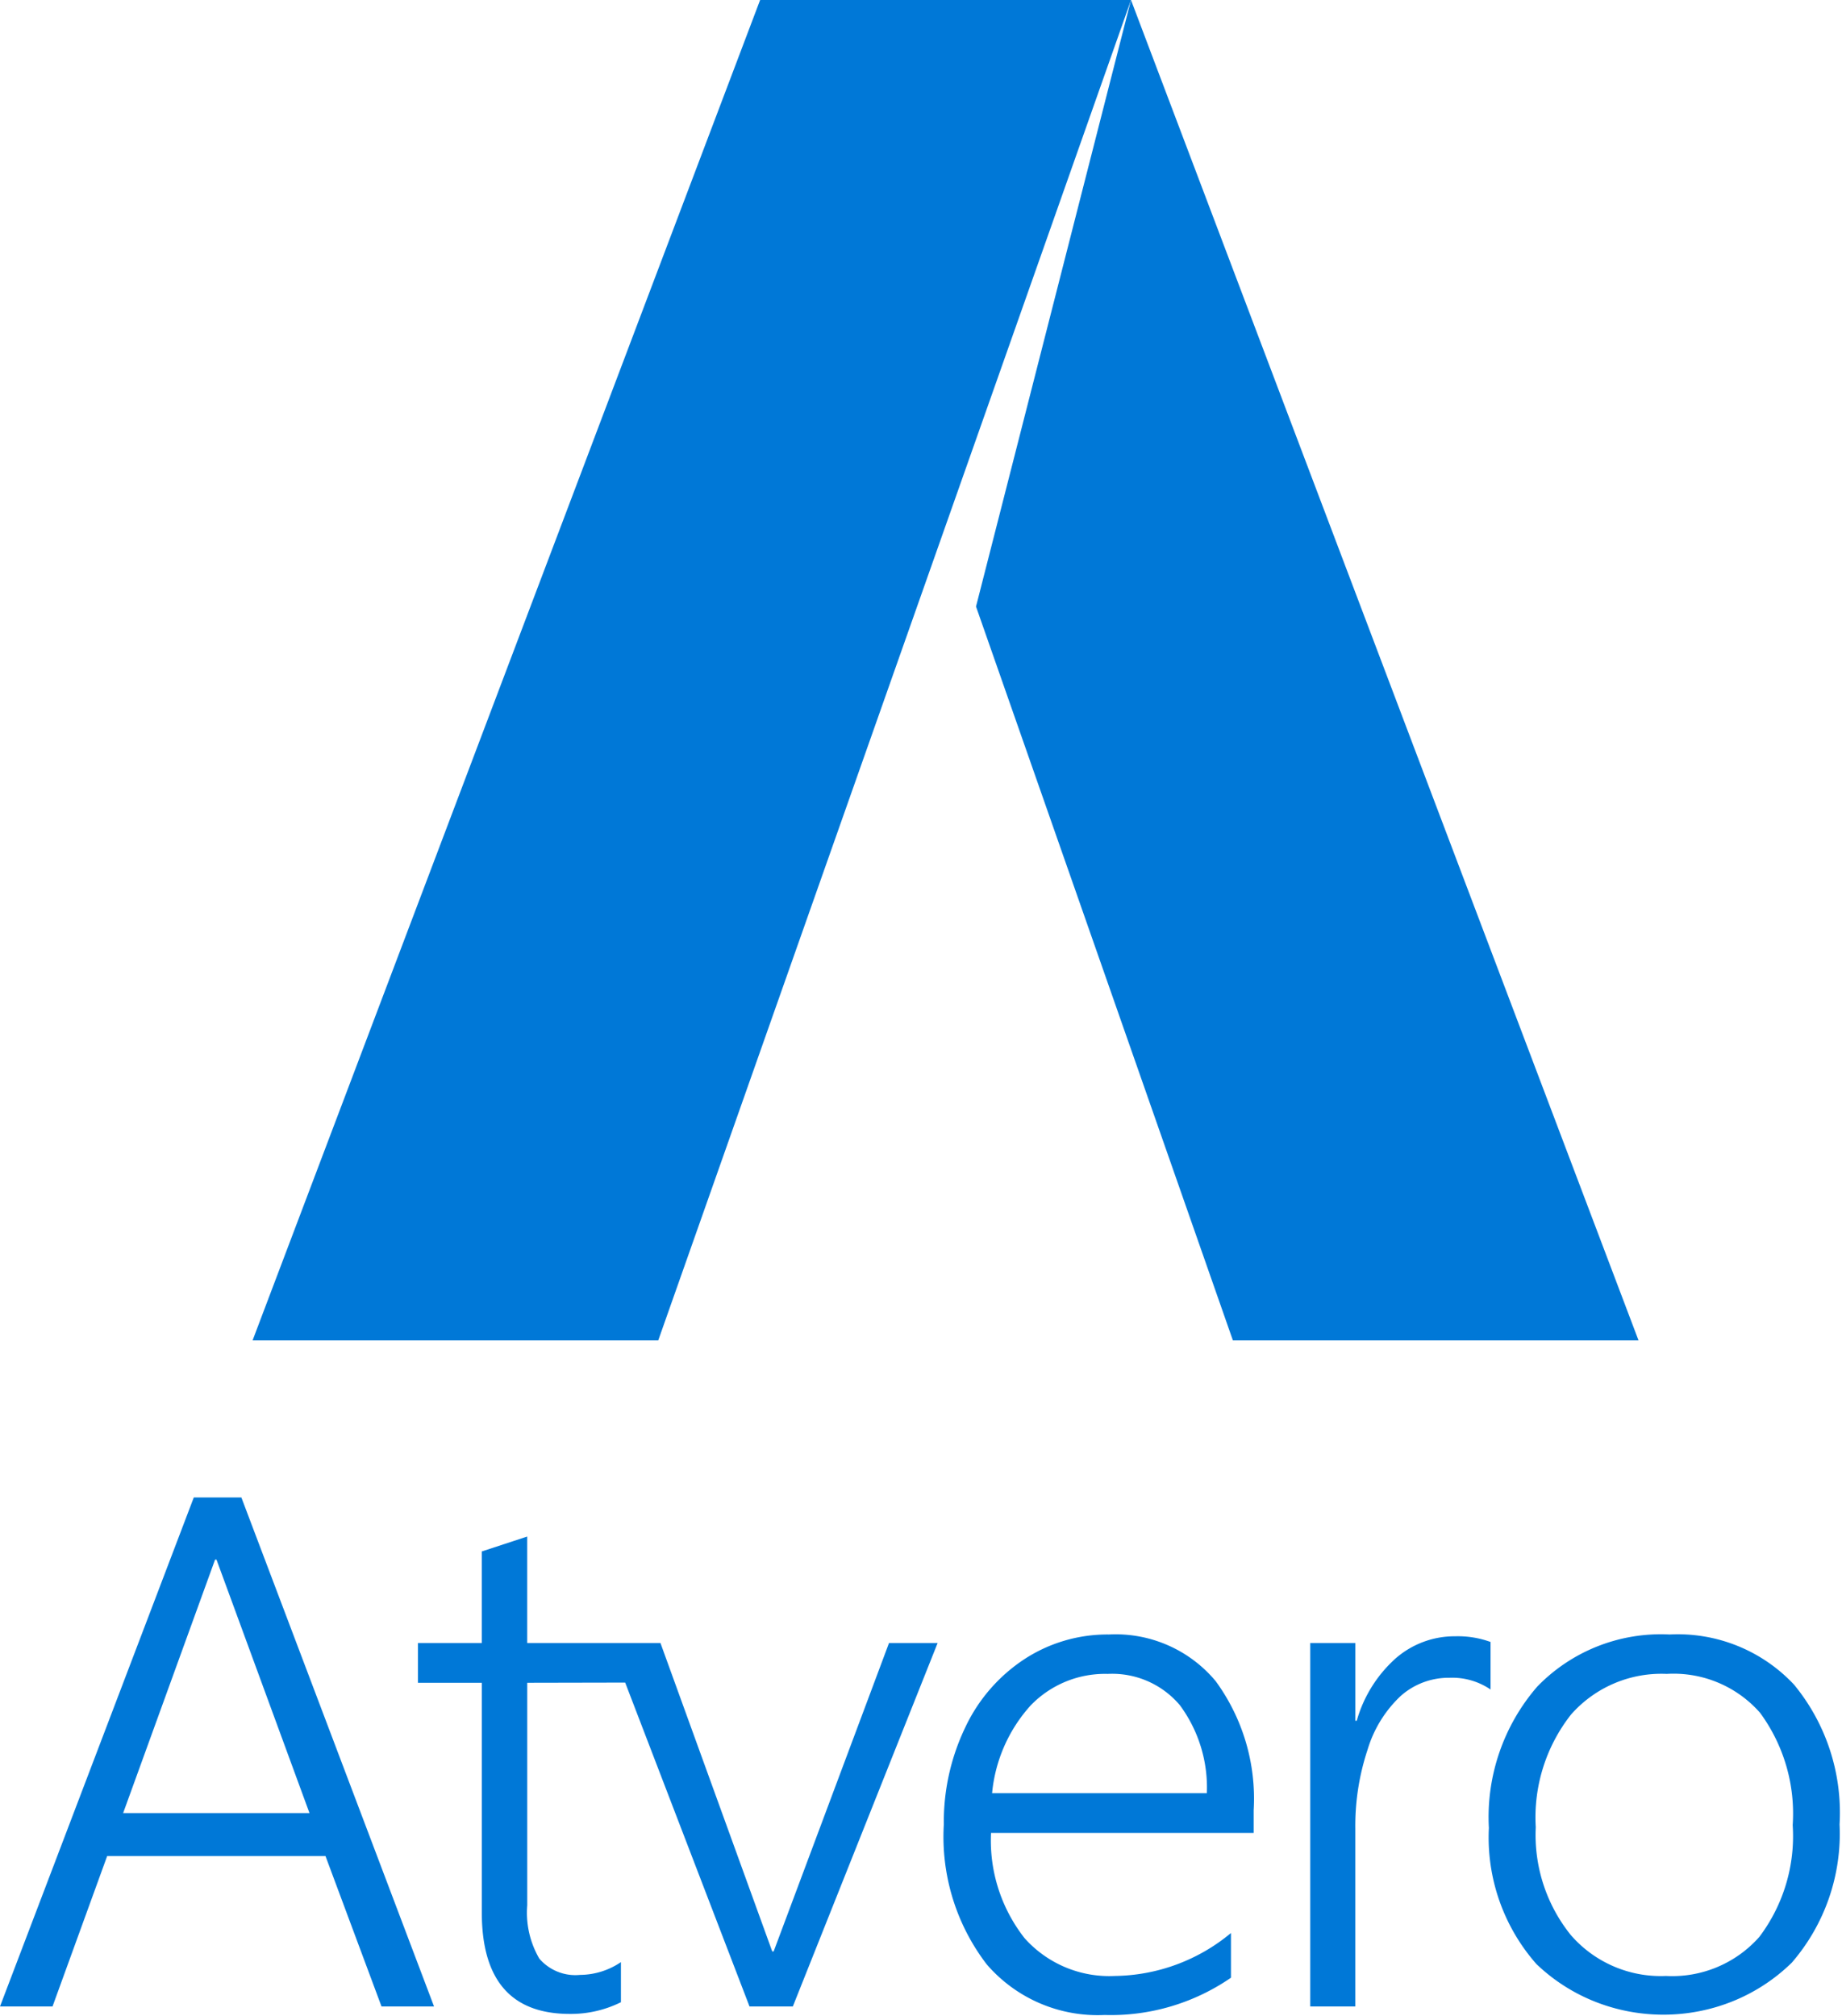 <svg viewBox="0 0 74 81" xmlns="http://www.w3.org/2000/svg" fill-rule="evenodd" clip-rule="evenodd" stroke-linejoin="round" stroke-miterlimit="1.414"><path d="M7.785 60.156L0 80.603h2.11l2.196-6.045h8.769l2.252 6.045h2.11l-7.74-20.447H7.785zM4.947 72.833L8.64 62.652h.057l3.736 10.181H4.947zm26.133 5.56h-.056l-4.491-12.391H21.18v-4.277l-1.825.599v3.678H16.79V67.6h2.566v9.224c0 2.719 1.179 4.078 3.536 4.078a4.521 4.521 0 002.053-.47v-1.611a2.95 2.95 0 01-1.64.513 1.907 1.907 0 01-1.64-.656 3.663 3.663 0 01-.484-2.139V67.6l3.935-.008 4.995 13.011h1.74l5.817-14.601h-1.953L31.08 78.393zM44.547 65.66a6.097 6.097 0 00-3.393.991 6.674 6.674 0 00-2.381 2.752 8.773 8.773 0 00-.856 3.885 8.424 8.424 0 001.725 5.625 5.882 5.882 0 004.734 2.032 8.503 8.503 0 005.076-1.497v-1.796a7.428 7.428 0 01-4.663 1.725 4.558 4.558 0 01-3.628-1.518 6.352 6.352 0 01-1.348-4.228h10.552v-.913a7.995 7.995 0 00-1.526-5.183 5.23 5.23 0 00-4.292-1.875zm-4.691 6.374a6.11 6.11 0 011.547-3.522 4.15 4.15 0 013.1-1.269 3.554 3.554 0 012.895 1.255 5.56 5.56 0 011.085 3.536h-8.627zM59.88 65.96a3.842 3.842 0 00-1.424-.228 3.6 3.6 0 00-2.375.877 5.29 5.29 0 00-1.575 2.516h-.057v-3.123h-1.811v14.601h1.81v-7.144a9.711 9.711 0 01.493-3.172 4.876 4.876 0 011.333-2.16 2.9 2.9 0 011.953-.728 2.732 2.732 0 011.654.471v-1.91zm12.203 1.725a6.396 6.396 0 00-5.011-2.025 6.907 6.907 0 00-5.311 2.089 8.006 8.006 0 00-1.947 5.682 7.69 7.69 0 001.91 5.468c2.859 2.734 7.433 2.708 10.26-.057a7.927 7.927 0 001.918-5.554 8.092 8.092 0 00-1.82-5.603zm-1.404 10.123a4.67 4.67 0 01-3.75 1.569 4.784 4.784 0 01-3.821-1.64 6.41 6.41 0 01-1.411-4.334 6.686 6.686 0 011.418-4.528 4.836 4.836 0 013.843-1.632 4.624 4.624 0 013.749 1.561 6.835 6.835 0 011.312 4.513 6.719 6.719 0 01-1.34 4.491zM45.437 0h-14.9l-20.39 53.846h16.297L45.437 0z" fill="#0078d7" fill-rule="nonzero"/><path d="M49.53 53.846h16.296L45.436 0 39.21 24.366l10.32 29.48z" fill="#0078d7" fill-rule="nonzero"/></svg>
